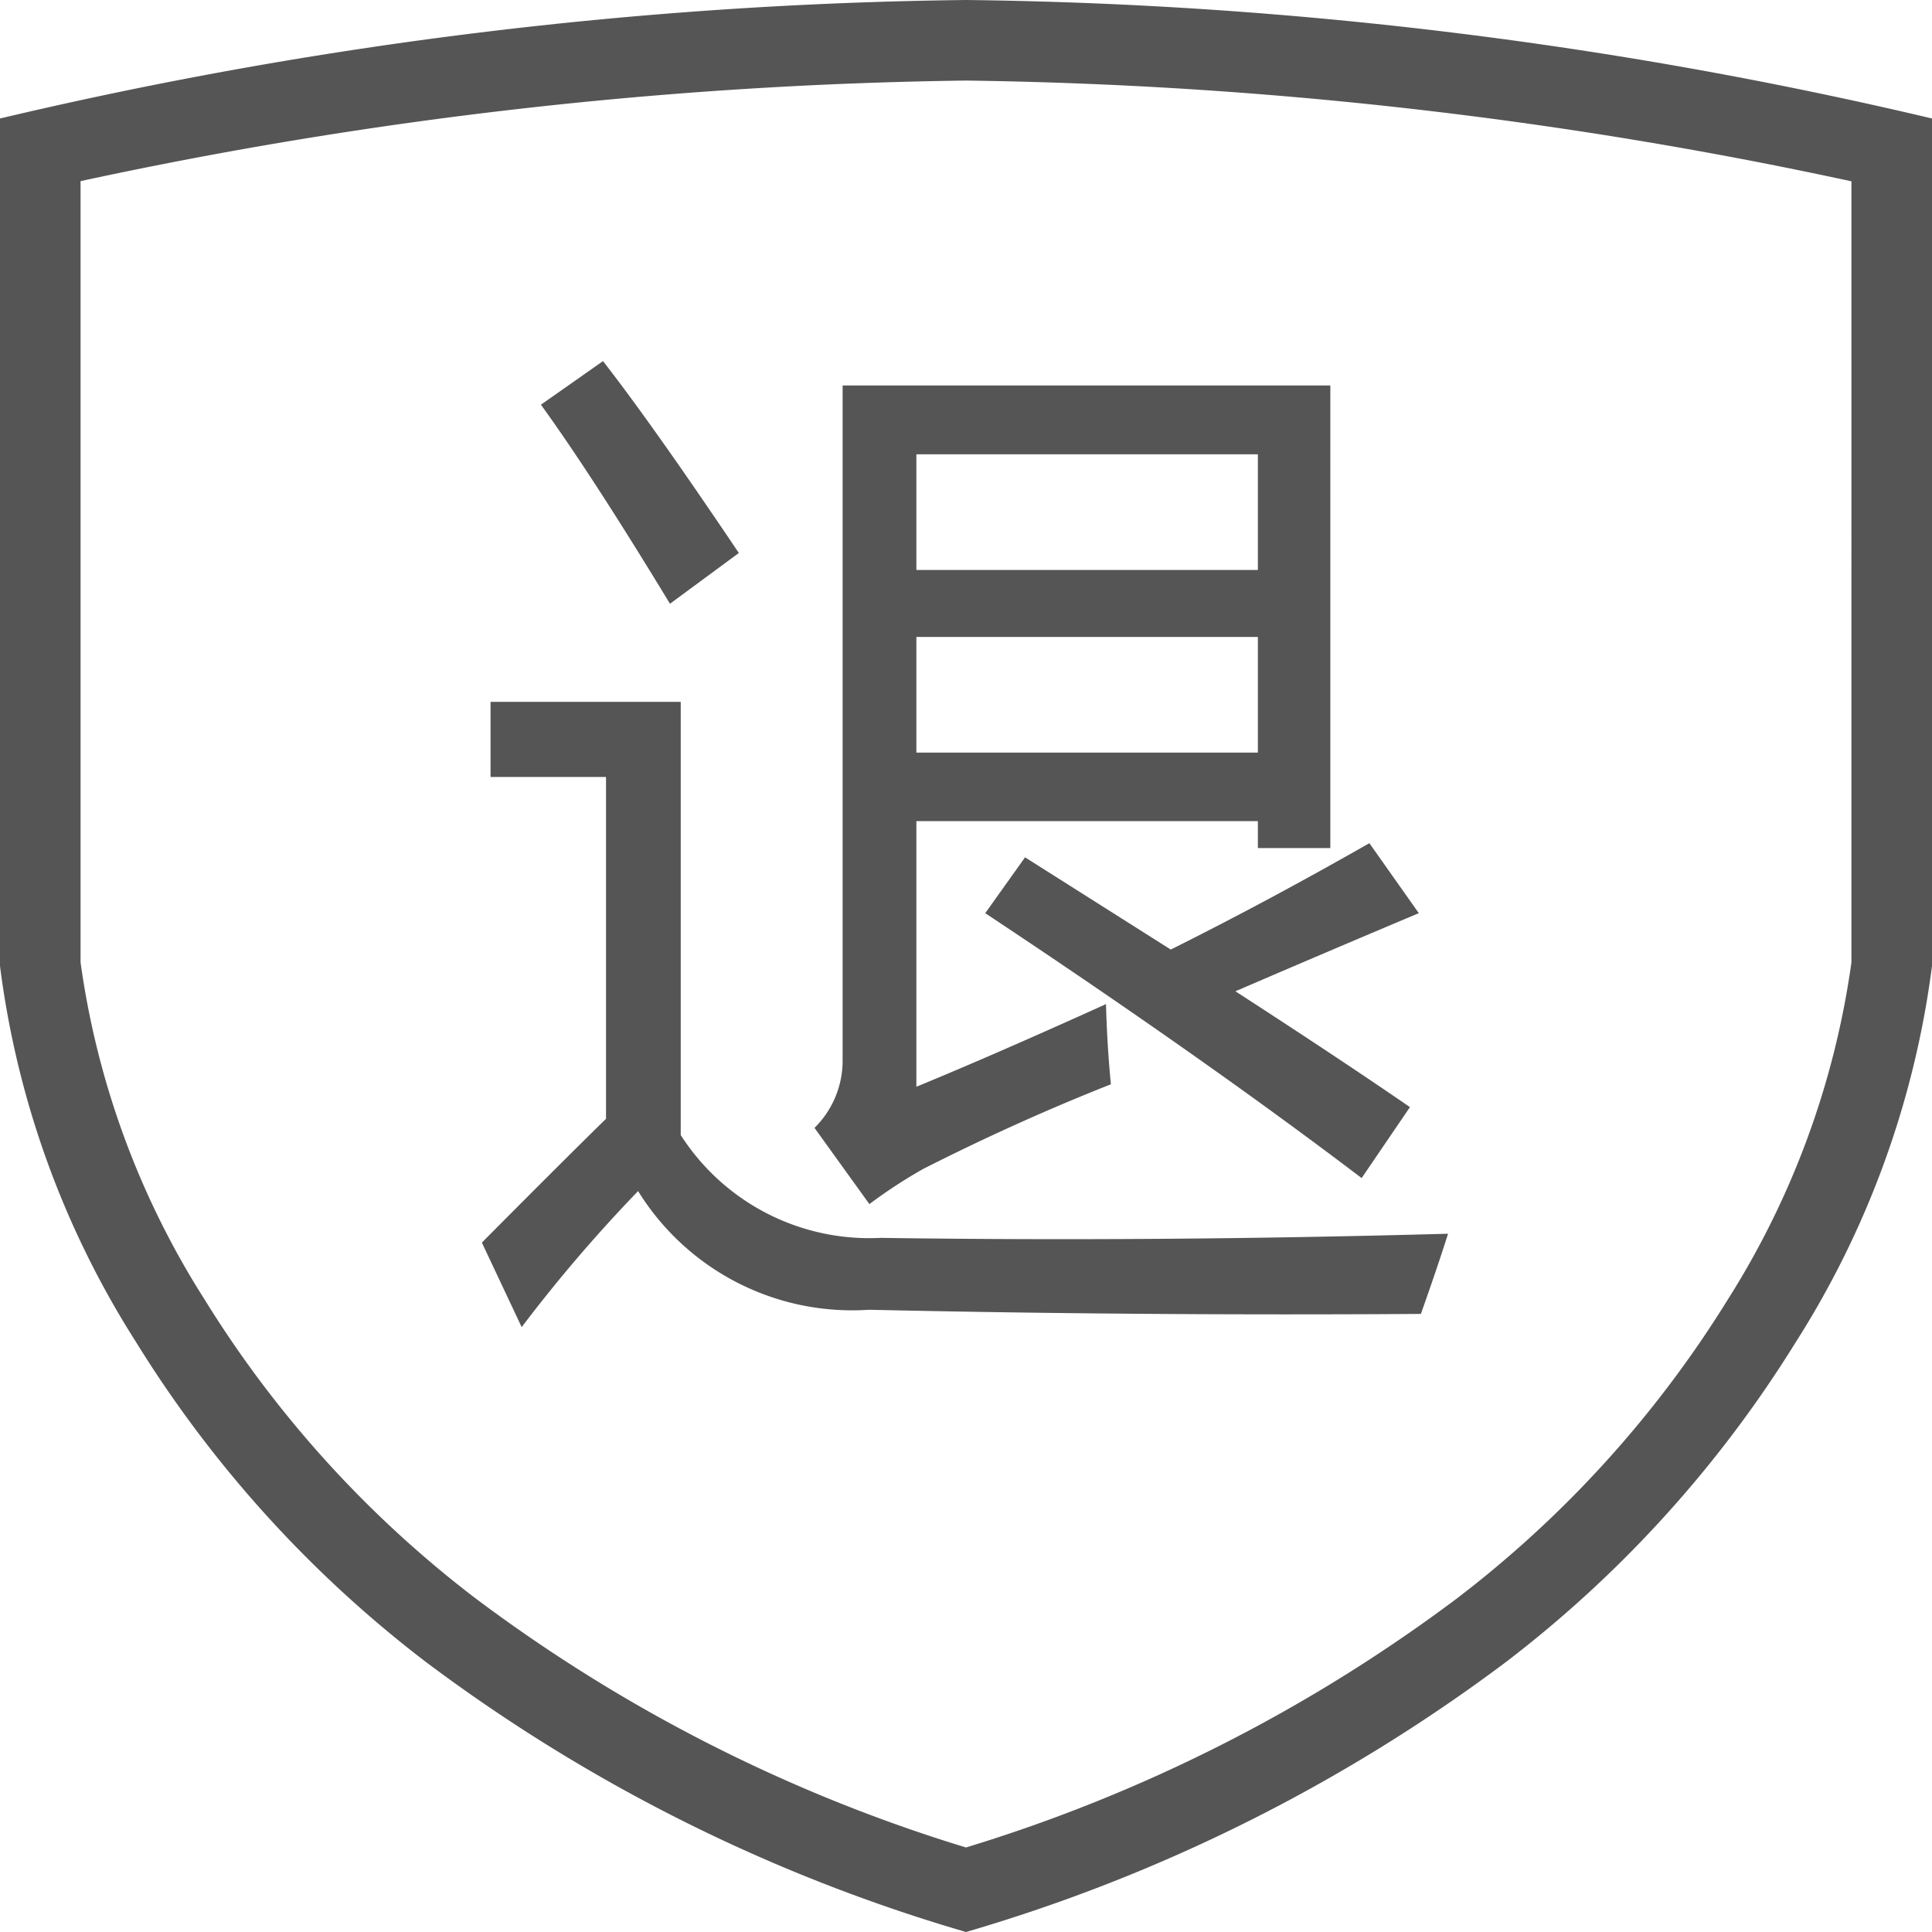 <svg xmlns="http://www.w3.org/2000/svg" viewBox="0 0 1024 1024" version="1.1"><path d="M512 0a2341.4 2341.4 0 0 0-512 62.8V512a484.4 484.4 0 0 0 71.9 199 630.3 630.3 0 0 0 153.6 169.7A892.7 892.7 0 0 0 512 1024a894.1 894.1 0 0 0 285.8-142.8 631.5 631.5 0 0 0 153.6-169.2A487.4 487.4 0 0 0 1024 512V62.8A2341.3 2341.3 0 0 0 512 0z m469.3 510.1a450.4 450.4 0 0 1-66.1 179.6 588.8 588.8 0 0 1-143.4 157.8A842.9 842.9 0 0 1 512 979.2a841.9 841.9 0 0 1-260.3-132.3 587.9 587.9 0 0 1-143.3-158.2 446.3 446.3 0 0 1-65.7-178.6V96A2366.6 2366.6 0 0 1 512 42.7a2366.1 2366.1 0 0 1 469.3 53.4V510.1zM485.7 576V435.2h181v14.3h38.4V204.3H446.6V561.3a50 50 0 0 1-14.9 36.5l29.1 40.4a263.1 263.1 0 0 1 28.8-18.8q50-25.3 99.2-44.7-2-20.4-2.6-42.5-59.4 26.9-100.5 43.8z m-124.9 25.6V372H260v39.8h61.2v181.2q-20.4 19.9-65.8 65.6l21.1 44.8a795.3 795.3 0 0 1 61.7-72.1 133.4 133.4 0 0 0 122.4 62.9q142.9 3.2 292.5 2.2 8.8-24.8 14.4-42.5-154.8 4.3-300.8 2.2A118.7 118.7 0 0 1 360.8 601.6z m259.6-98.4L543.3 454.4l-21.1 29.6q115.2 76.4 199.5 140.4l25.6-37.6q-36.9-25.4-92.5-61.4 47.3-20.4 97.2-41.4l-26.2-37.1q-53.8 30.7-105.3 56.4z m46.3-201.1H485.7v-61.3h181v61.3zM485.7 398.9v-61.3h181v61.3H485.7zM286.7 214.5Q313.6 251.6 355.1 320l36.5-26.9Q345.6 224.7 319.6 191.4z" fill="#555555" p-id="2041"></path></svg>